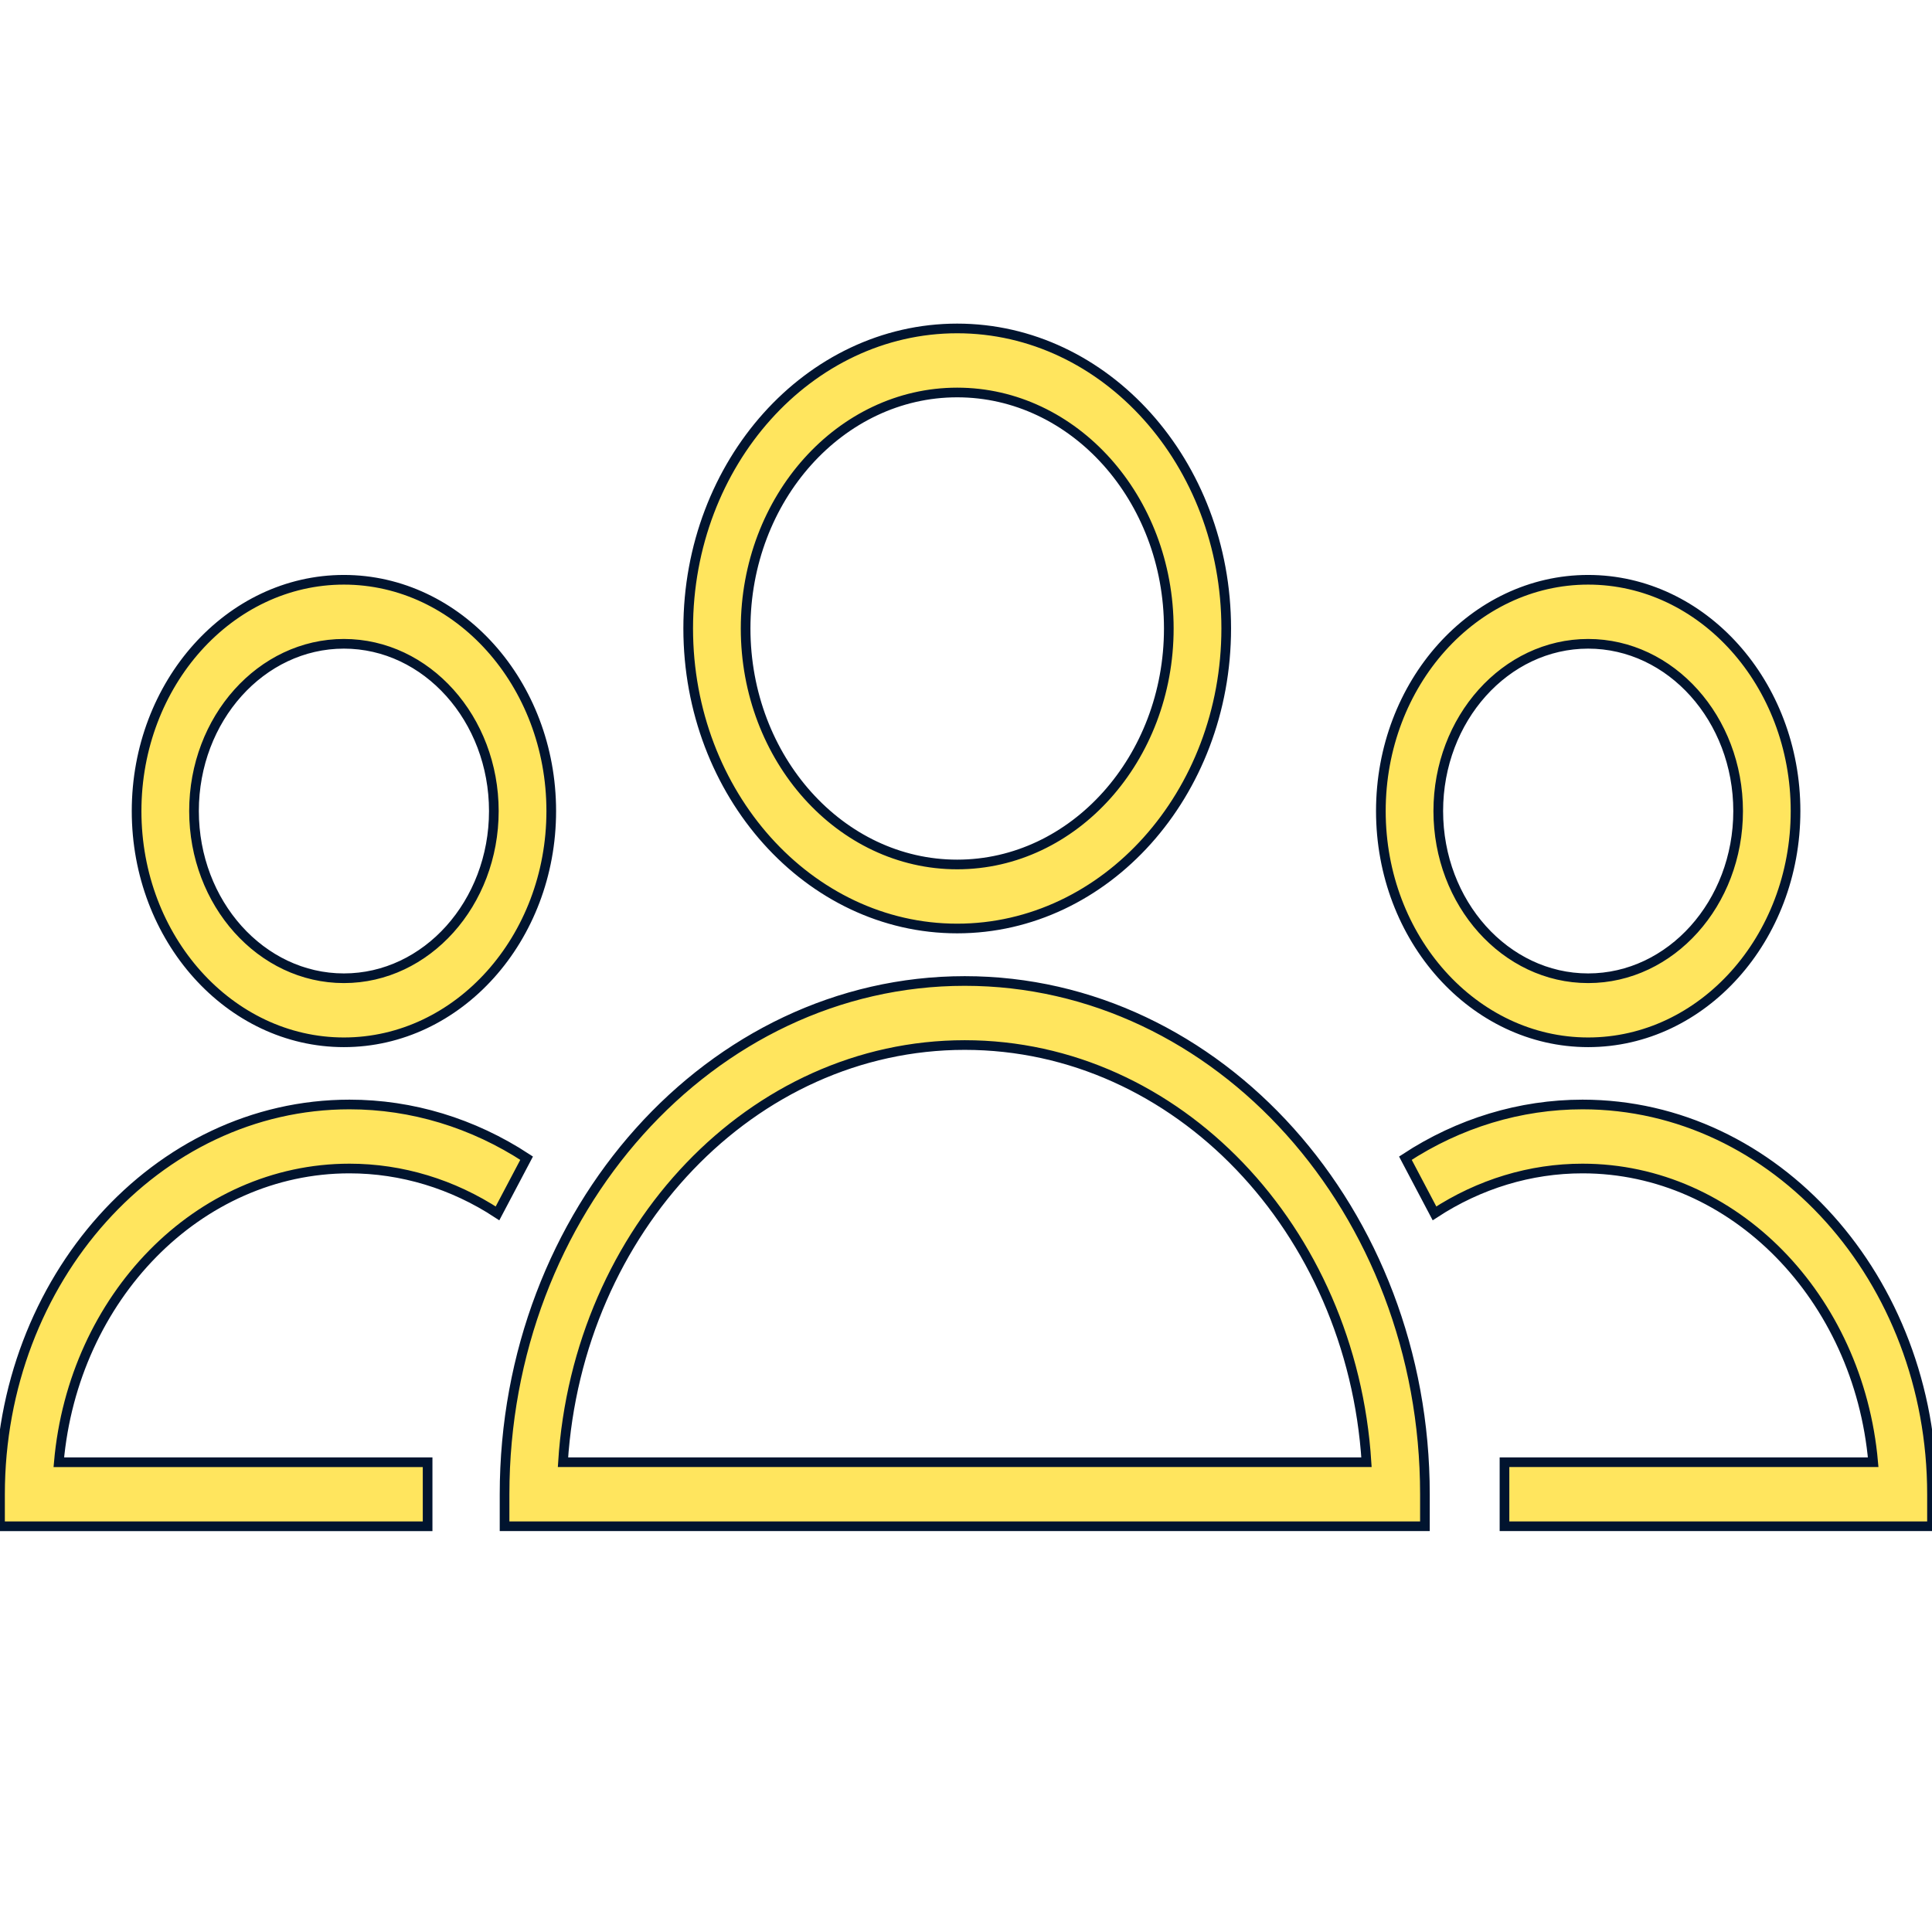 <?xml version="1.0" encoding="UTF-8"?> <svg xmlns="http://www.w3.org/2000/svg" viewBox="0 0 100.00 100.00" data-guides="{&quot;vertical&quot;:[],&quot;horizontal&quot;:[]}"><defs></defs><path fill="#ffe55e" stroke="#01142f" fill-opacity="1" stroke-width="0.5" stroke-opacity="1" alignment-baseline="baseline" baseline-shift="baseline" color="rgb(51, 51, 51)" fill-rule="evenodd" id="tSvge9a3118103" title="Path 3" d="M49.935 50.776C36.801 50.776 26.116 62.694 26.116 77.341C26.116 77.893 26.116 78.446 26.116 78.999C41.995 78.999 57.875 78.999 73.754 78.999C73.754 78.446 73.754 77.893 73.754 77.341C73.754 62.694 63.068 50.776 49.935 50.776ZM29.14 75.684C29.904 63.634 38.939 54.091 49.934 54.091C60.929 54.091 69.964 63.633 70.729 75.684C56.866 75.684 43.003 75.684 29.14 75.684ZM49.543 48.059C57.222 48.059 63.469 41.092 63.469 32.529C63.469 23.965 57.221 17 49.543 17C41.867 17 35.621 23.967 35.621 32.529C35.622 41.092 41.867 48.059 49.543 48.059ZM49.543 20.315C55.583 20.315 60.497 25.794 60.497 32.529C60.497 39.264 55.583 44.745 49.543 44.745C43.505 44.745 38.593 39.264 38.593 32.529C38.594 25.794 43.505 20.315 49.543 20.315ZM18.089 60.482C20.786 60.482 23.436 61.285 25.751 62.804C26.253 61.852 26.756 60.9 27.258 59.947C24.478 58.126 21.312 57.167 18.089 57.168C8.114 57.168 0.001 66.217 0.001 77.342C0.001 77.894 0.001 78.447 0.001 79C7.378 79 14.755 79 22.133 79C22.133 77.895 22.133 76.79 22.133 75.685C15.77 75.685 9.408 75.685 3.045 75.685C3.794 67.162 10.255 60.482 18.089 60.482ZM17.8 53.949C23.718 53.949 28.533 48.58 28.533 41.98C28.533 35.379 23.718 30.009 17.8 30.009C11.883 30.009 7.07 35.379 7.07 41.98C7.069 48.58 11.883 53.949 17.8 53.949ZM17.8 33.323C22.08 33.323 25.561 37.206 25.561 41.98C25.561 46.752 22.08 50.634 17.8 50.634C13.522 50.634 10.042 46.752 10.042 41.98C10.041 37.206 13.522 33.323 17.8 33.323ZM81.913 57.168C78.687 57.168 75.515 58.129 72.743 59.947C73.245 60.9 73.747 61.852 74.249 62.804C76.573 61.283 79.218 60.481 81.912 60.482C89.746 60.482 96.207 67.163 96.955 75.684C90.594 75.684 84.233 75.684 77.872 75.684C77.872 76.789 77.872 77.894 77.872 78.999C85.248 78.999 92.624 78.999 100 78.999C100 78.446 100 77.893 100 77.341C100.001 66.217 91.887 57.168 81.913 57.168ZM82.203 53.949C88.122 53.949 92.937 48.58 92.937 41.98C92.937 35.379 88.122 30.009 82.203 30.009C76.286 30.009 71.473 35.379 71.473 41.98C71.473 48.58 76.286 53.949 82.203 53.949ZM82.203 33.323C86.483 33.323 89.965 37.206 89.965 41.98C89.965 46.752 86.483 50.634 82.203 50.634C77.925 50.634 74.445 46.752 74.445 41.98C74.445 37.206 77.925 33.323 82.203 33.323Z" style=""></path></svg> 